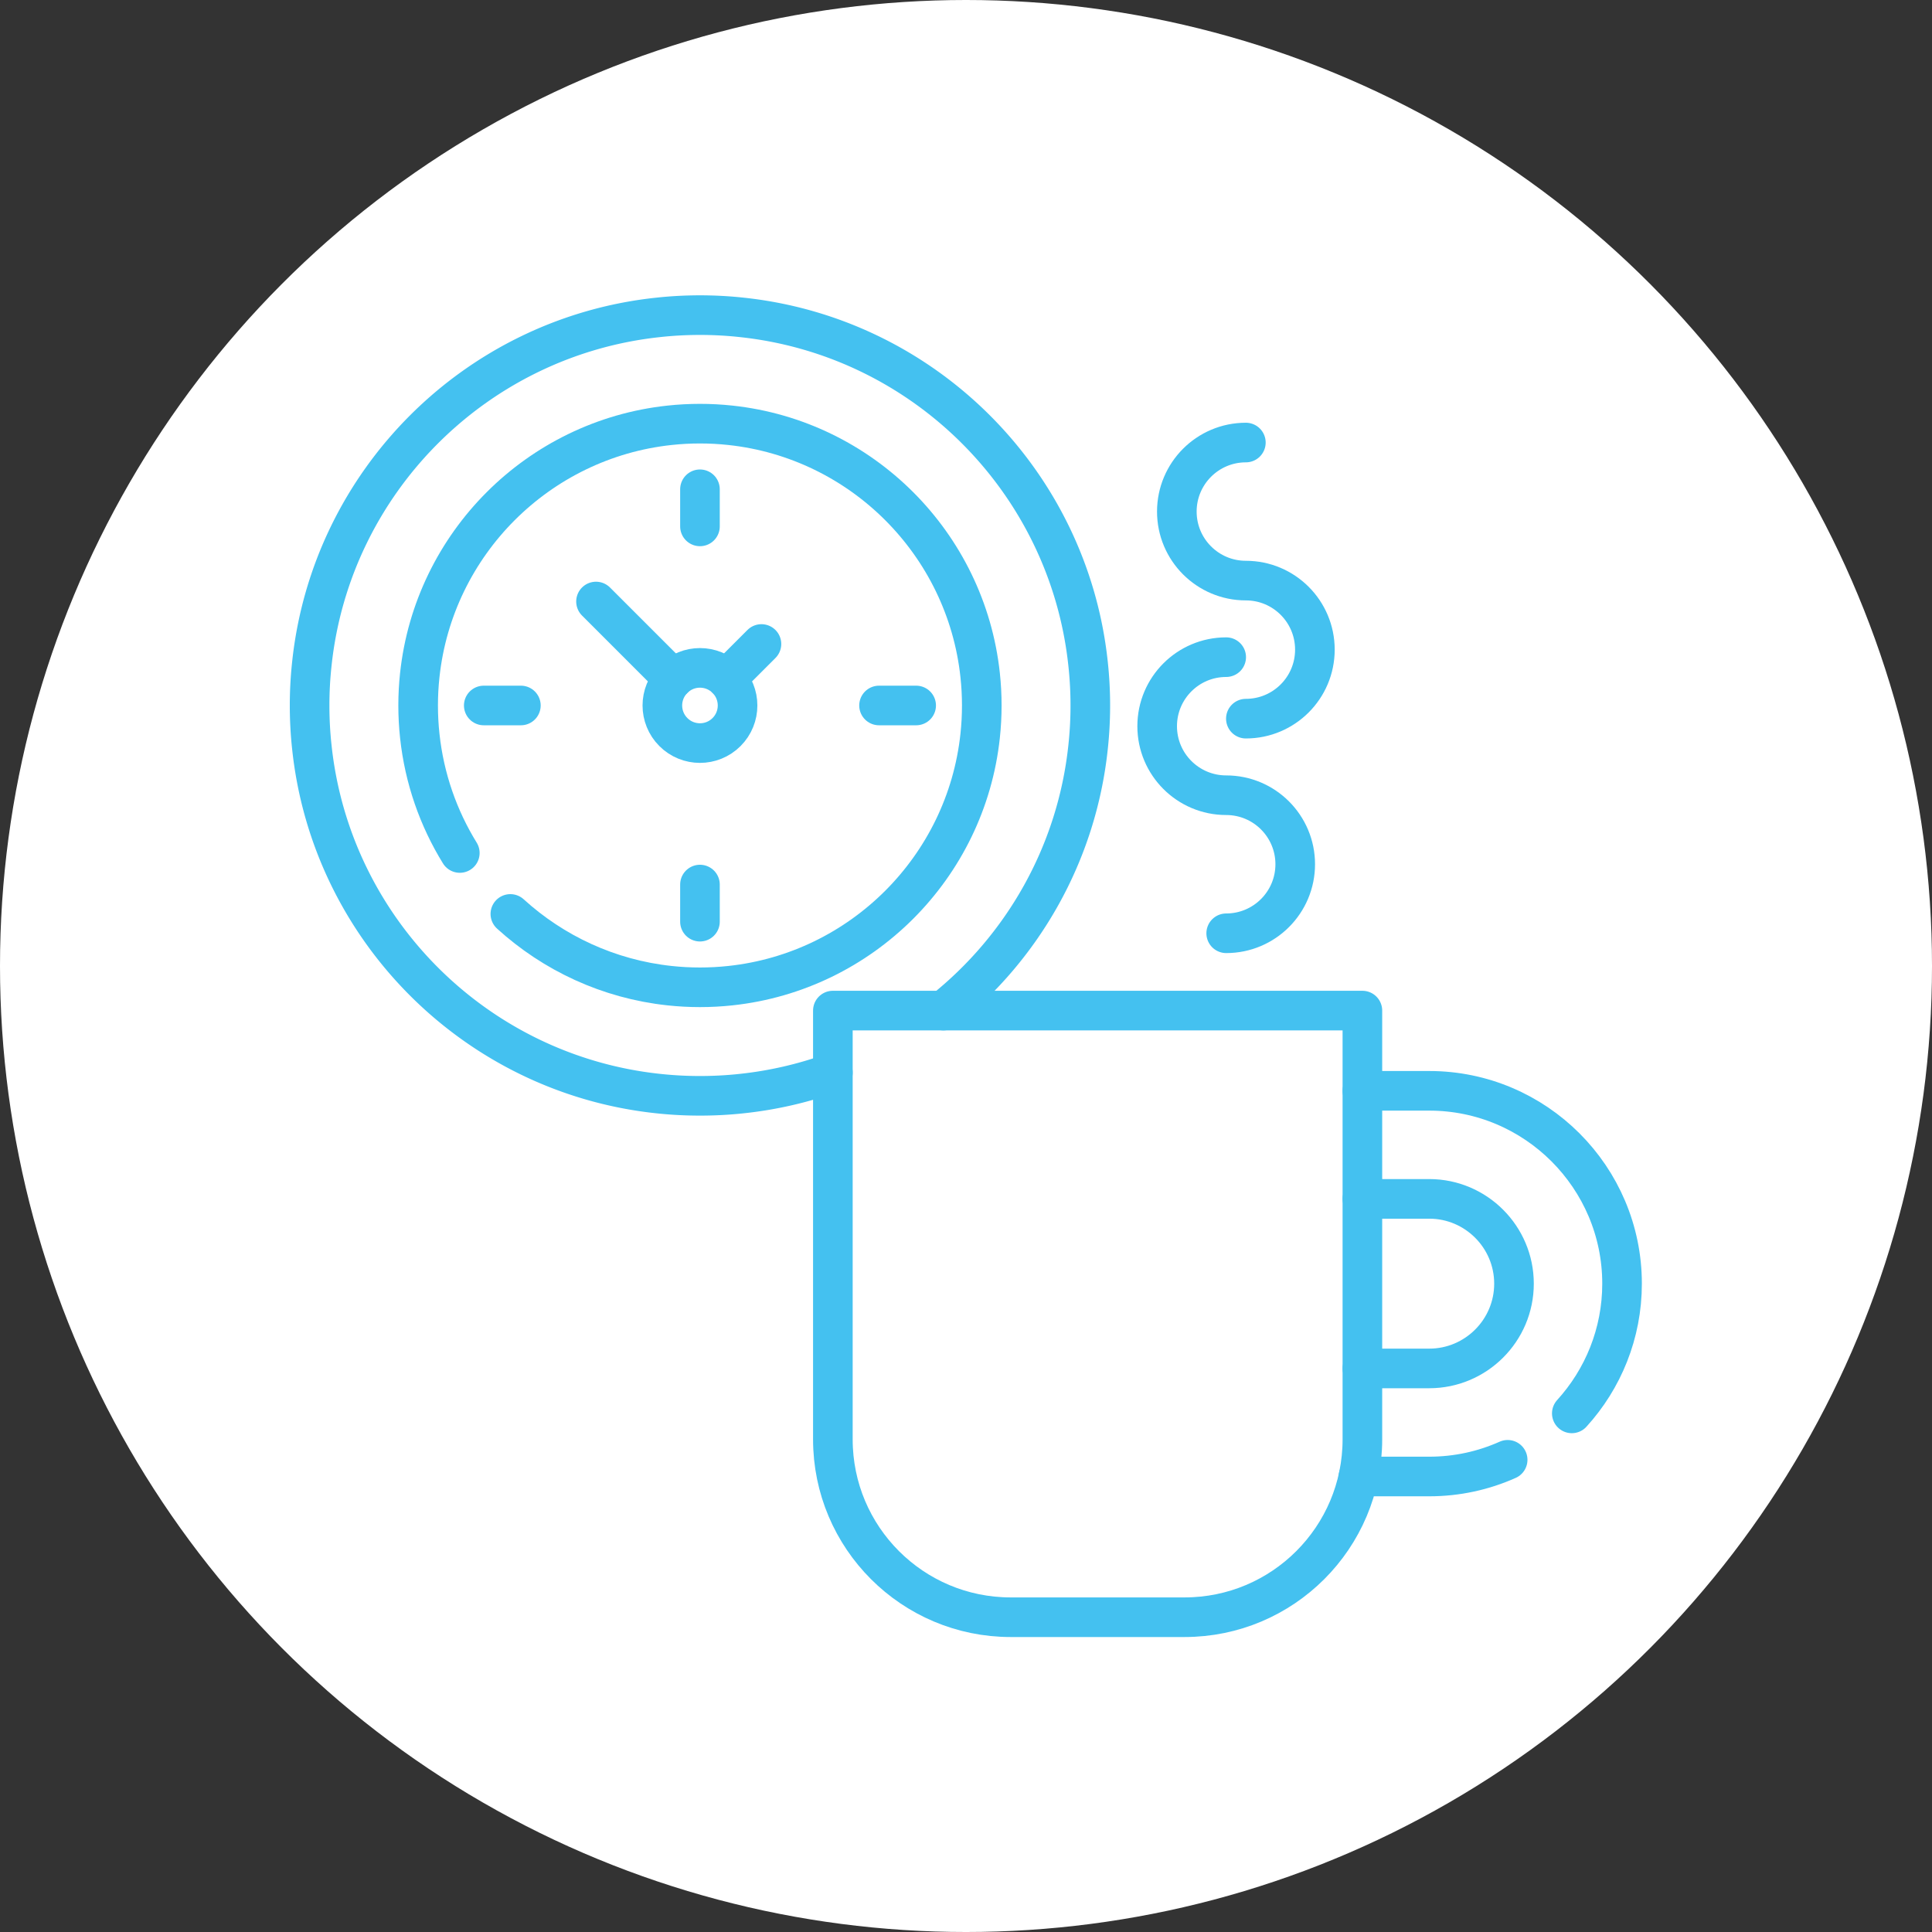 <svg xmlns="http://www.w3.org/2000/svg" version="1.1" xmlns:xlink="http://www.w3.org/1999/xlink" xmlns:svgjs="http://svgjs.com/svgjs" width="512" height="512" x="0" y="0" viewBox="0 0 682.667 682.667" style="enable-background:new 0 0 512 512" xml:space="preserve"><rect x="0" y="0" width="682.667" height="682.667" fill="#333333" stroke="none"/><circle r="341.334" cx="341.334" cy="341.334" fill="#ffffff" shape="circle"></circle><g transform="matrix(0.7,0,0,0.7,102.4,102.401)"><defs><clipPath id="a" clipPathUnits="userSpaceOnUse"><path d="M0 512h512V0H0Z" fill="#44c1f0" data-original="#000000" opacity="1"></path></clipPath></defs><g clip-path="url(#a)" transform="matrix(1.333 0 0 -1.333 0 682.667)"><path d="M0 0h26.79c10.57 0 20.62 2.26 29.7 6.32M1.48 146.05h25.31c40.26 0 73.02-32.76 73.02-73.03 0-18.9-7.22-36.14-19.03-49.12m-79.3 81.23h25.31c17.7 0 32.1-14.41 32.1-32.11s-14.4-32.1-32.1-32.1H1.48" style="stroke-width:15;stroke-linecap:round;stroke-linejoin:round;stroke-miterlimit:10;stroke-dasharray:none;stroke-opacity:1" transform="translate(404.69 62.75)" fill="none" stroke="#44c1f0" stroke-width="15" stroke-linecap="round" stroke-linejoin="round" stroke-miterlimit="10" stroke-dasharray="none" stroke-opacity="" data-original="#000000" opacity="1"></path><path d="M0 0c29.999 23.941 50.458 59.339 54.769 99.567.578 5.25.868 10.569.868 15.968 0 5.399-.29 10.718-.868 15.967-7.386 68.891-62.104 123.6-130.984 130.984-5.25.579-10.569.868-15.968.868-5.399 0-10.718-.289-15.967-.868-68.88-7.384-123.599-62.093-130.984-130.984a145.482 145.482 0 0 1-.868-15.967c0-5.399.289-10.718.868-15.968 7.385-68.88 62.104-123.598 130.984-130.984a145.74 145.74 0 0 1 15.967-.857c5.399 0 10.718.279 15.968.857a146.61 146.61 0 0 1 34.36 7.935" style="stroke-width:15;stroke-linecap:round;stroke-linejoin:round;stroke-miterlimit:10;stroke-dasharray:none;stroke-opacity:1" transform="translate(247.502 239.183)" fill="none" stroke="#44c1f0" stroke-width="15" stroke-linecap="round" stroke-linejoin="round" stroke-miterlimit="10" stroke-dasharray="none" stroke-opacity="" data-original="#000000" opacity="1"></path><path d="M0 0c-5.561 5.562-14.578 5.562-20.139 0-5.562-5.561-5.562-14.578 0-20.139 5.561-5.562 14.578-5.562 20.139 0C5.562-14.578 5.562-5.561 0 0Z" style="stroke-width:15;stroke-linecap:round;stroke-linejoin:round;stroke-miterlimit:10;stroke-dasharray:none;stroke-opacity:1" transform="translate(165.39 364.79)" fill="none" stroke="#44c1f0" stroke-width="15" stroke-linecap="round" stroke-linejoin="round" stroke-miterlimit="10" stroke-dasharray="none" stroke-opacity="" data-original="#000000" opacity="1"></path><path d="M0 0h14.055" style="stroke-width:15;stroke-linecap:round;stroke-linejoin:round;stroke-miterlimit:10;stroke-dasharray:none;stroke-opacity:1" transform="translate(223.134 354.72)" fill="none" stroke="#44c1f0" stroke-width="15" stroke-linecap="round" stroke-linejoin="round" stroke-miterlimit="10" stroke-dasharray="none" stroke-opacity="" data-original="#000000" opacity="1"></path><path d="M0 0h14.054" style="stroke-width:15;stroke-linecap:round;stroke-linejoin:round;stroke-miterlimit:10;stroke-dasharray:none;stroke-opacity:1" transform="translate(73.451 354.72)" fill="none" stroke="#44c1f0" stroke-width="15" stroke-linecap="round" stroke-linejoin="round" stroke-miterlimit="10" stroke-dasharray="none" stroke-opacity="" data-original="#000000" opacity="1"></path><path d="M0 0v14.054" style="stroke-width:15;stroke-linecap:round;stroke-linejoin:round;stroke-miterlimit:10;stroke-dasharray:none;stroke-opacity:1" transform="translate(155.32 422.535)" fill="none" stroke="#44c1f0" stroke-width="15" stroke-linecap="round" stroke-linejoin="round" stroke-miterlimit="10" stroke-dasharray="none" stroke-opacity="" data-original="#000000" opacity="1"></path><path d="M0 0v14.055" style="stroke-width:15;stroke-linecap:round;stroke-linejoin:round;stroke-miterlimit:10;stroke-dasharray:none;stroke-opacity:1" transform="translate(155.32 272.851)" fill="none" stroke="#44c1f0" stroke-width="15" stroke-linecap="round" stroke-linejoin="round" stroke-miterlimit="10" stroke-dasharray="none" stroke-opacity="" data-original="#000000" opacity="1"></path><path d="m0 0-29.297 29.298" style="stroke-width:15;stroke-linecap:round;stroke-linejoin:round;stroke-miterlimit:10;stroke-dasharray:none;stroke-opacity:1" transform="translate(145.25 364.79)" fill="none" stroke="#44c1f0" stroke-width="15" stroke-linecap="round" stroke-linejoin="round" stroke-miterlimit="10" stroke-dasharray="none" stroke-opacity="" data-original="#000000" opacity="1"></path><path d="m0 0 13.215 13.215" style="stroke-width:15;stroke-linecap:round;stroke-linejoin:round;stroke-miterlimit:10;stroke-dasharray:none;stroke-opacity:1" transform="translate(165.39 364.79)" fill="none" stroke="#44c1f0" stroke-width="15" stroke-linecap="round" stroke-linejoin="round" stroke-miterlimit="10" stroke-dasharray="none" stroke-opacity="" data-original="#000000" opacity="1"></path><path d="M0 0c16.29-14.83 37.17-24.68 60.27-27.16 3.79-.41 7.63-.62 11.53-.62 3.9 0 7.74.21 11.53.62 49.73 5.34 89.23 44.84 94.57 94.57.41 3.79.62 7.63.62 11.53 0 3.9-.21 7.74-.62 11.53-5.34 49.73-44.84 89.23-94.57 94.57-3.79.41-7.63.62-11.53.62-3.9 0-7.74-.21-11.53-.62-49.73-5.34-89.23-44.84-94.57-94.57-.41-3.79-.62-7.63-.62-11.53 0-3.9.21-7.74.62-11.53 1.73-16.13 7.05-31.17 15.16-44.33" style="stroke-width:15;stroke-linecap:round;stroke-linejoin:round;stroke-miterlimit:10;stroke-dasharray:none;stroke-opacity:1" transform="translate(83.52 275.78)" fill="none" stroke="#44c1f0" stroke-width="15" stroke-linecap="round" stroke-linejoin="round" stroke-miterlimit="10" stroke-dasharray="none" stroke-opacity="" data-original="#000000" opacity="1"></path><path d="M0 0h-200.52v-162.367c0-37.199 30.156-67.355 67.355-67.355h65.811C-30.156-229.722 0-199.566 0-162.367z" style="stroke-width:15;stroke-linecap:round;stroke-linejoin:round;stroke-miterlimit:10;stroke-dasharray:none;stroke-opacity:1" transform="translate(406.169 239.182)" fill="none" stroke="#44c1f0" stroke-width="15" stroke-linecap="round" stroke-linejoin="round" stroke-miterlimit="10" stroke-dasharray="none" stroke-opacity="" data-original="#000000" opacity="1"></path><path d="M0 0c14.436 0 26.139 11.703 26.139 26.14 0 14.436-11.703 26.139-26.139 26.139-14.437 0-26.14 11.703-26.14 26.139s11.703 26.14 26.14 26.14" style="stroke-width:15;stroke-linecap:round;stroke-linejoin:round;stroke-miterlimit:10;stroke-dasharray:none;stroke-opacity:1" transform="translate(362.044 349.73)" fill="none" stroke="#44c1f0" stroke-width="15" stroke-linecap="round" stroke-linejoin="round" stroke-miterlimit="10" stroke-dasharray="none" stroke-opacity="" data-original="#000000" opacity="1"></path><path d="M0 0c14.437 0 26.14 11.703 26.14 26.14 0 14.436-11.703 26.139-26.14 26.139-14.436 0-26.139 11.703-26.139 26.139s11.703 26.14 26.139 26.14" style="stroke-width:15;stroke-linecap:round;stroke-linejoin:round;stroke-miterlimit:10;stroke-dasharray:none;stroke-opacity:1" transform="translate(354.595 268.458)" fill="none" stroke="#44c1f0" stroke-width="15" stroke-linecap="round" stroke-linejoin="round" stroke-miterlimit="10" stroke-dasharray="none" stroke-opacity="" data-original="#000000" opacity="1"></path></g></g></svg>